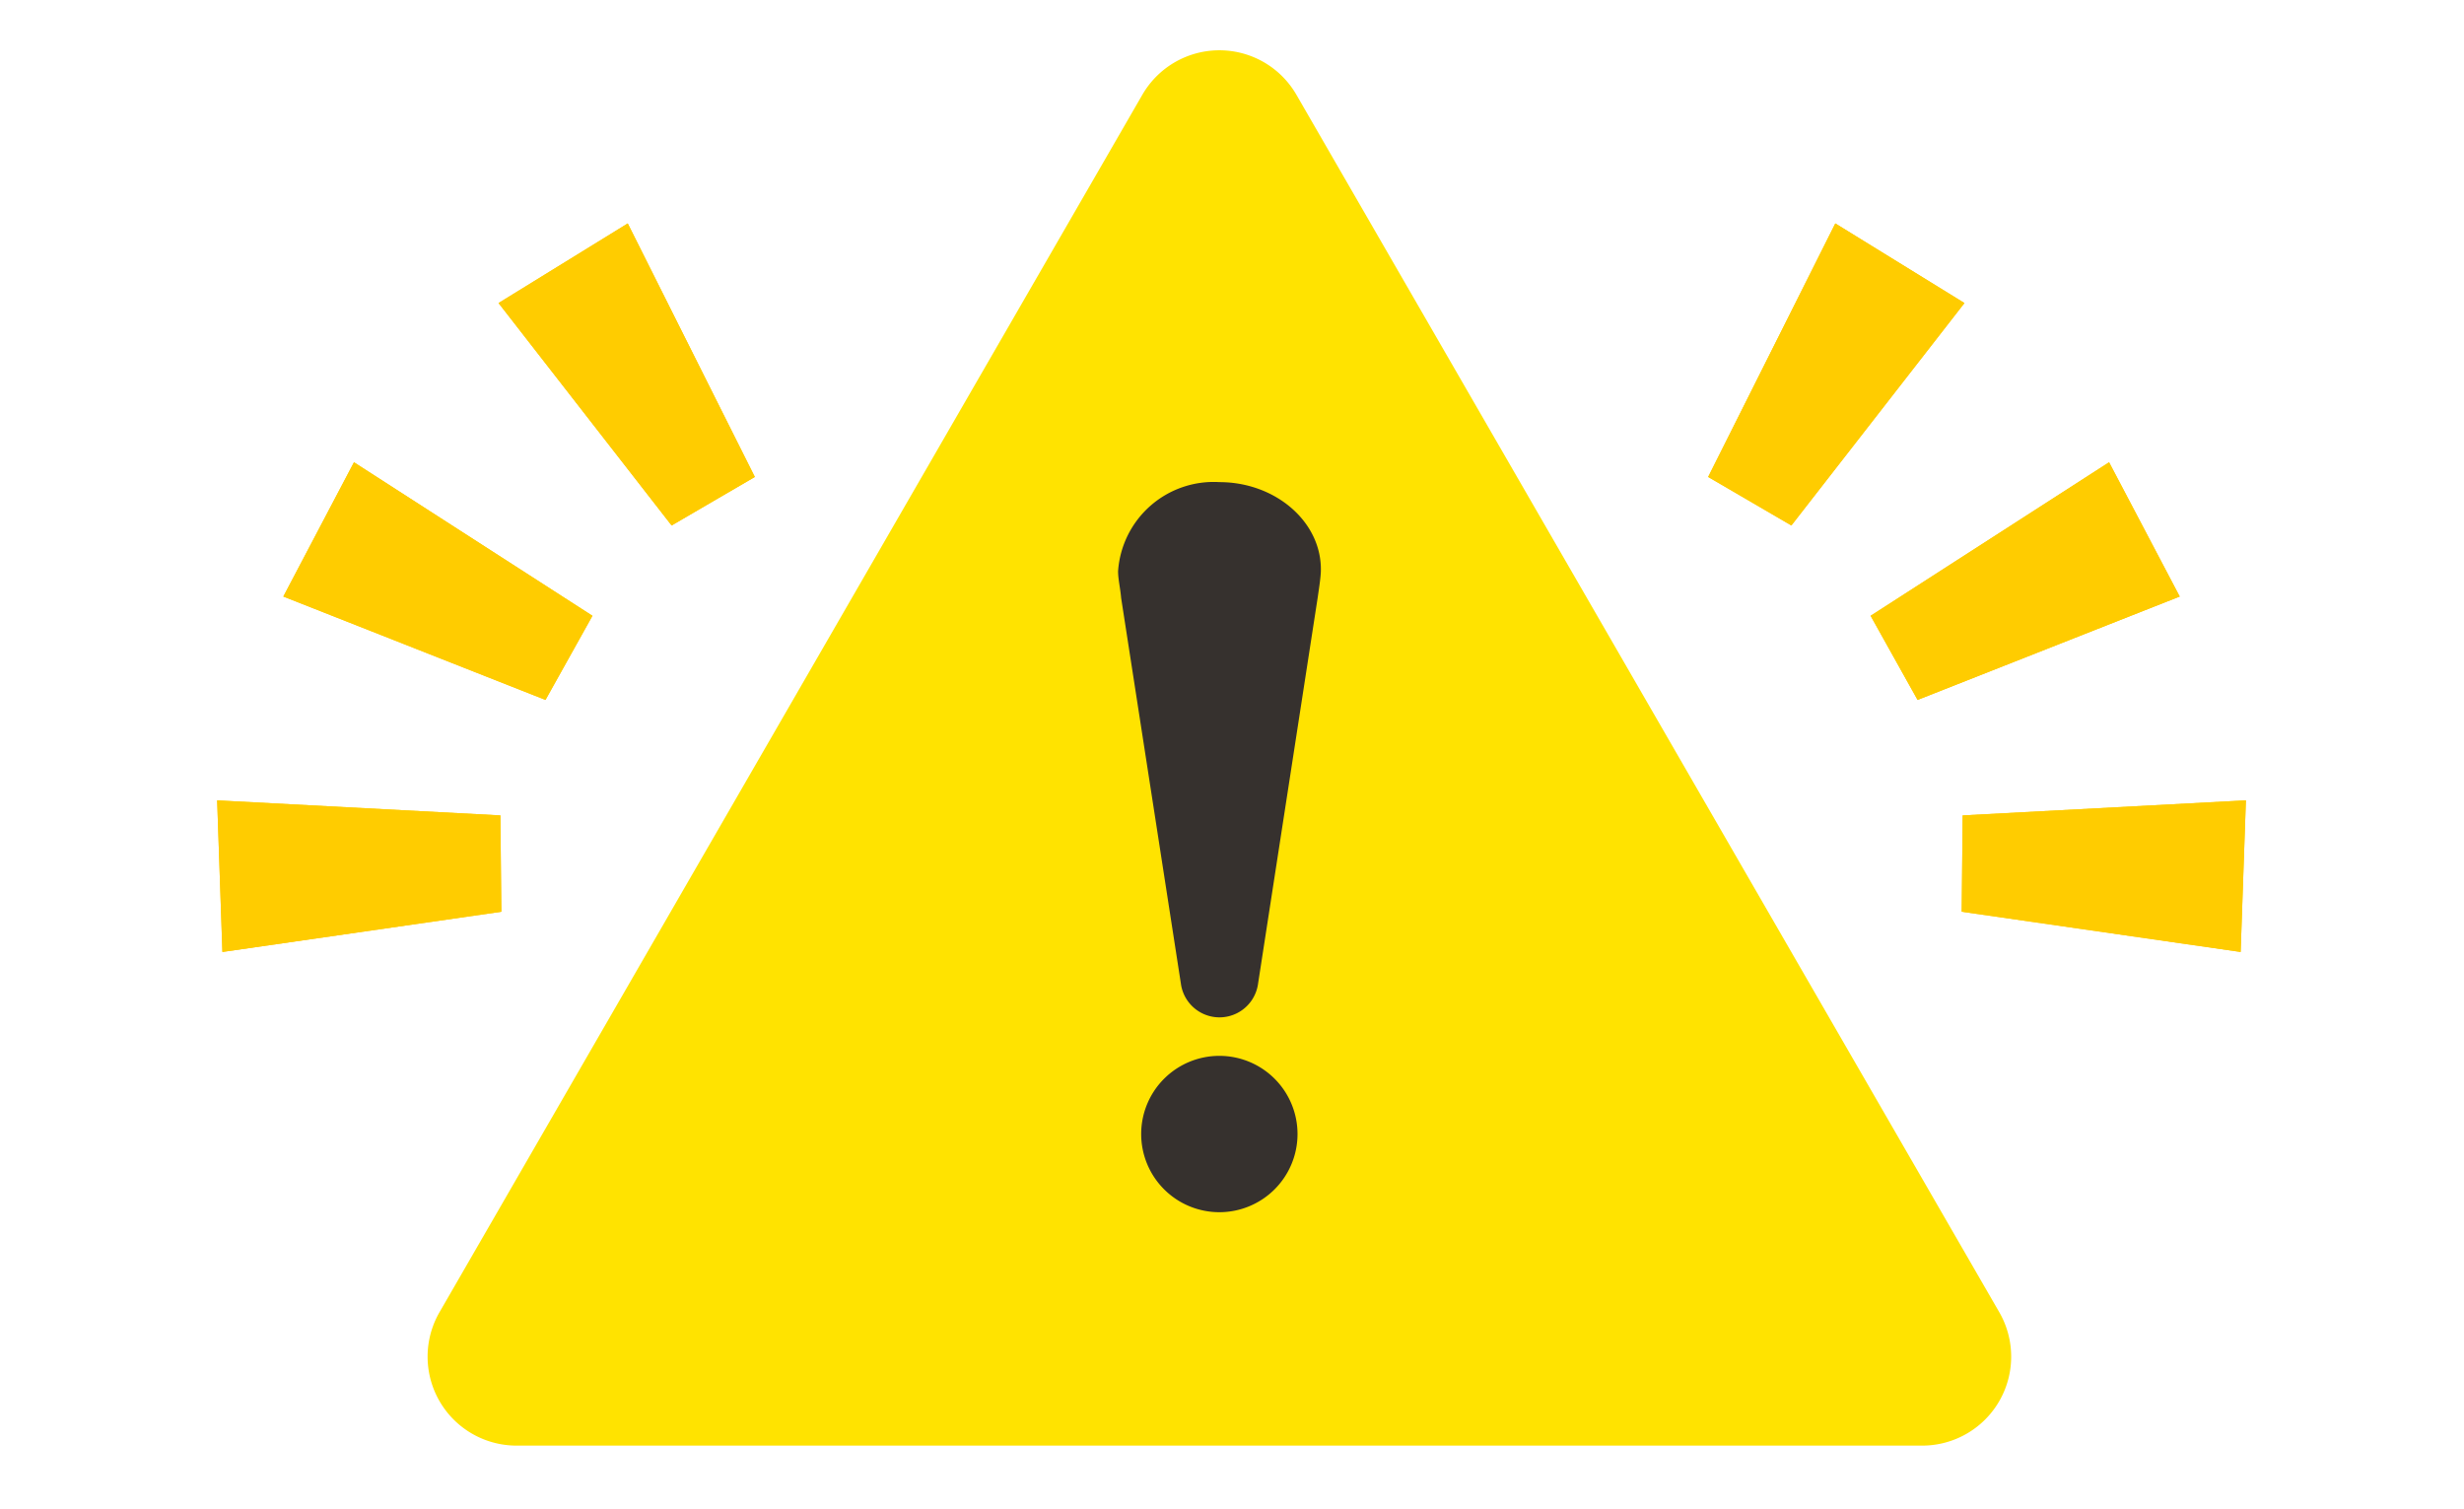 <svg xmlns="http://www.w3.org/2000/svg" xmlns:xlink="http://www.w3.org/1999/xlink" width="98" height="60" viewBox="0 0 98 60">
  <defs>
    <style>
      .cls-1 {
        fill: none;
      }

      .cls-2 {
        fill: #fc0;
      }

      .cls-3 {
        clip-path: url(#clip-path);
      }

      .cls-4 {
        fill: #ffe300;
      }

      .cls-5 {
        fill: #36312e;
      }

      .cls-6 {
        clip-path: url(#clip-path-2);
      }

      .cls-7 {
        clip-path: url(#clip-path-3);
      }

      .cls-8 {
        clip-path: url(#clip-path-4);
      }

      .cls-9 {
        clip-path: url(#clip-path-5);
      }

      .cls-10 {
        clip-path: url(#clip-path-7);
      }

      .cls-11 {
        clip-path: url(#clip-path-8);
      }

      .cls-12 {
        clip-path: url(#clip-path-10);
      }
    </style>
    <clipPath id="clip-path">
      <rect id="長方形_24280" data-name="長方形 24280" class="cls-1" width="98" height="60" transform="translate(-13.953 -0.077)"/>
    </clipPath>
    <clipPath id="clip-path-2">
      <path id="パス_875" data-name="パス 875" class="cls-2" d="M573.049,93.566l1.868,3.346L585.344,92.8l-2.81-5.34Z" transform="translate(-573.049 -87.458)"/>
    </clipPath>
    <clipPath id="clip-path-3">
      <path id="パス_877" data-name="パス 877" class="cls-2" d="M517.281,15.583l3.31,1.93,6.884-8.846L522.339,5.5Z" transform="translate(-517.281 -5.5)"/>
    </clipPath>
    <clipPath id="clip-path-4">
      <rect id="長方形_24283" data-name="長方形 24283" class="cls-2" width="81.963" height="30.251"/>
    </clipPath>
    <clipPath id="clip-path-5">
      <path id="パス_879" data-name="パス 879" class="cls-2" d="M604.357,204.128l-.038,3.831,11.094,1.6.209-6.03Z" transform="translate(-604.319 -203.53)"/>
    </clipPath>
    <clipPath id="clip-path-7">
      <path id="パス_881" data-name="パス 881" class="cls-2" d="M40.506,93.566l-1.868,3.346L28.211,92.8l2.81-5.34Z" transform="translate(-28.211 -87.458)"/>
    </clipPath>
    <clipPath id="clip-path-8">
      <path id="パス_883" data-name="パス 883" class="cls-2" d="M112.3,15.583l-3.31,1.93-6.884-8.846L107.245,5.5Z" transform="translate(-102.109 -5.5)"/>
    </clipPath>
    <clipPath id="clip-path-10">
      <path id="パス_885" data-name="パス 885" class="cls-2" d="M16.765,204.128l.038,3.831-11.094,1.6L5.5,203.53Z" transform="translate(-5.5 -203.53)"/>
    </clipPath>
  </defs>
  <g id="icon_caution" class="cls-3" transform="translate(13.953 0.077)">
    <g id="グループ_409" data-name="グループ 409" transform="translate(2.021 0.899)">
      <path id="パス_871" data-name="パス 871" class="cls-4" d="M38.453,11.769,10.5,60.187a3.538,3.538,0,0,0,3.064,5.307H69.471a3.538,3.538,0,0,0,3.064-5.307L44.581,11.769a3.538,3.538,0,0,0-6.128,0" transform="translate(-8.993 -8.976)"/>
      <path id="パス_873" data-name="パス 873" class="cls-5" d="M285.424,424.655a3.109,3.109,0,1,1-3.108-3.108,3.109,3.109,0,0,1,3.108,3.108" transform="translate(-249.792 -380.53)"/>
      <path id="パス_874" data-name="パス 874" class="cls-5" d="M275.9,144.173c.05-1.956-1.805-3.542-4.032-3.542a3.811,3.811,0,0,0-4.033,3.542c0,.322.089.677.122,1.068l2.375,15.328a1.549,1.549,0,0,0,3.072,0l2.375-15.377c.033-.244.114-.733.121-1.019" transform="translate(-239.34 -122.432)"/>
    </g>
    <g id="グループ_410" data-name="グループ 410" transform="translate(-5.953 8.172)">
      <g id="グループ_411" data-name="グループ 411" transform="translate(66.399 10.134)">
        <g id="グループ_410-2" data-name="グループ 410" class="cls-6">
          <rect id="長方形_24281" data-name="長方形 24281" class="cls-2" width="12.295" height="9.453" transform="translate(0 0)"/>
        </g>
      </g>
      <path id="パス_876" data-name="パス 876" class="cls-2" d="M573.049,93.566l1.868,3.346L585.343,92.8l-2.81-5.34Z" transform="translate(-506.649 -77.324)"/>
      <g id="グループ_413" data-name="グループ 413" transform="translate(59.937 0.637)">
        <g id="グループ_412" data-name="グループ 412" class="cls-7">
          <rect id="長方形_24282" data-name="長方形 24282" class="cls-2" width="10.194" height="12.014" transform="translate(0 0)"/>
        </g>
      </g>
      <g id="グループ_415" data-name="グループ 415">
        <g id="グループ_414" data-name="グループ 414" class="cls-8">
          <path id="パス_878" data-name="パス 878" class="cls-2" d="M517.281,15.583l3.31,1.93,6.884-8.846L522.339,5.5Z" transform="translate(-457.343 -4.863)"/>
        </g>
      </g>
      <g id="グループ_417" data-name="グループ 417" transform="translate(70.022 23.583)">
        <g id="グループ_416" data-name="グループ 416" class="cls-9">
          <rect id="長方形_24284" data-name="長方形 24284" class="cls-2" width="11.303" height="6.03" transform="translate(0 0)"/>
        </g>
      </g>
      <g id="グループ_419" data-name="グループ 419">
        <g id="グループ_418" data-name="グループ 418" class="cls-8">
          <path id="パス_880" data-name="パス 880" class="cls-2" d="M604.357,204.128l-.038,3.831,11.094,1.6.209-6.03Z" transform="translate(-534.296 -179.947)"/>
        </g>
      </g>
      <g id="グループ_421" data-name="グループ 421" transform="translate(3.269 10.134)">
        <g id="グループ_420" data-name="グループ 420" class="cls-10">
          <rect id="長方形_24286" data-name="長方形 24286" class="cls-2" width="12.295" height="9.453" transform="translate(0)"/>
        </g>
      </g>
      <path id="パス_882" data-name="パス 882" class="cls-2" d="M40.506,93.566l-1.868,3.346L28.211,92.8l2.81-5.34Z" transform="translate(-24.943 -77.324)"/>
      <g id="グループ_423" data-name="グループ 423" transform="translate(11.831 0.637)">
        <g id="グループ_422" data-name="グループ 422" class="cls-11">
          <rect id="長方形_24287" data-name="長方形 24287" class="cls-2" width="10.194" height="12.014" transform="translate(0)"/>
        </g>
      </g>
      <g id="グループ_425" data-name="グループ 425">
        <g id="グループ_424" data-name="グループ 424" class="cls-8">
          <path id="パス_884" data-name="パス 884" class="cls-2" d="M112.3,15.583l-3.31,1.93-6.884-8.846L107.245,5.5Z" transform="translate(-90.278 -4.863)"/>
        </g>
      </g>
      <g id="グループ_427" data-name="グループ 427" transform="translate(0.637 23.583)">
        <g id="グループ_426" data-name="グループ 426" class="cls-12">
          <rect id="長方形_24289" data-name="長方形 24289" class="cls-2" width="11.303" height="6.03" transform="translate(0 0)"/>
        </g>
      </g>
      <g id="グループ_429" data-name="グループ 429">
        <g id="グループ_428" data-name="グループ 428" class="cls-8">
          <path id="パス_886" data-name="パス 886" class="cls-2" d="M16.765,204.128l.038,3.831-11.094,1.6L5.5,203.53Z" transform="translate(-4.863 -179.947)"/>
        </g>
      </g>
    </g>
  </g>
</svg>
